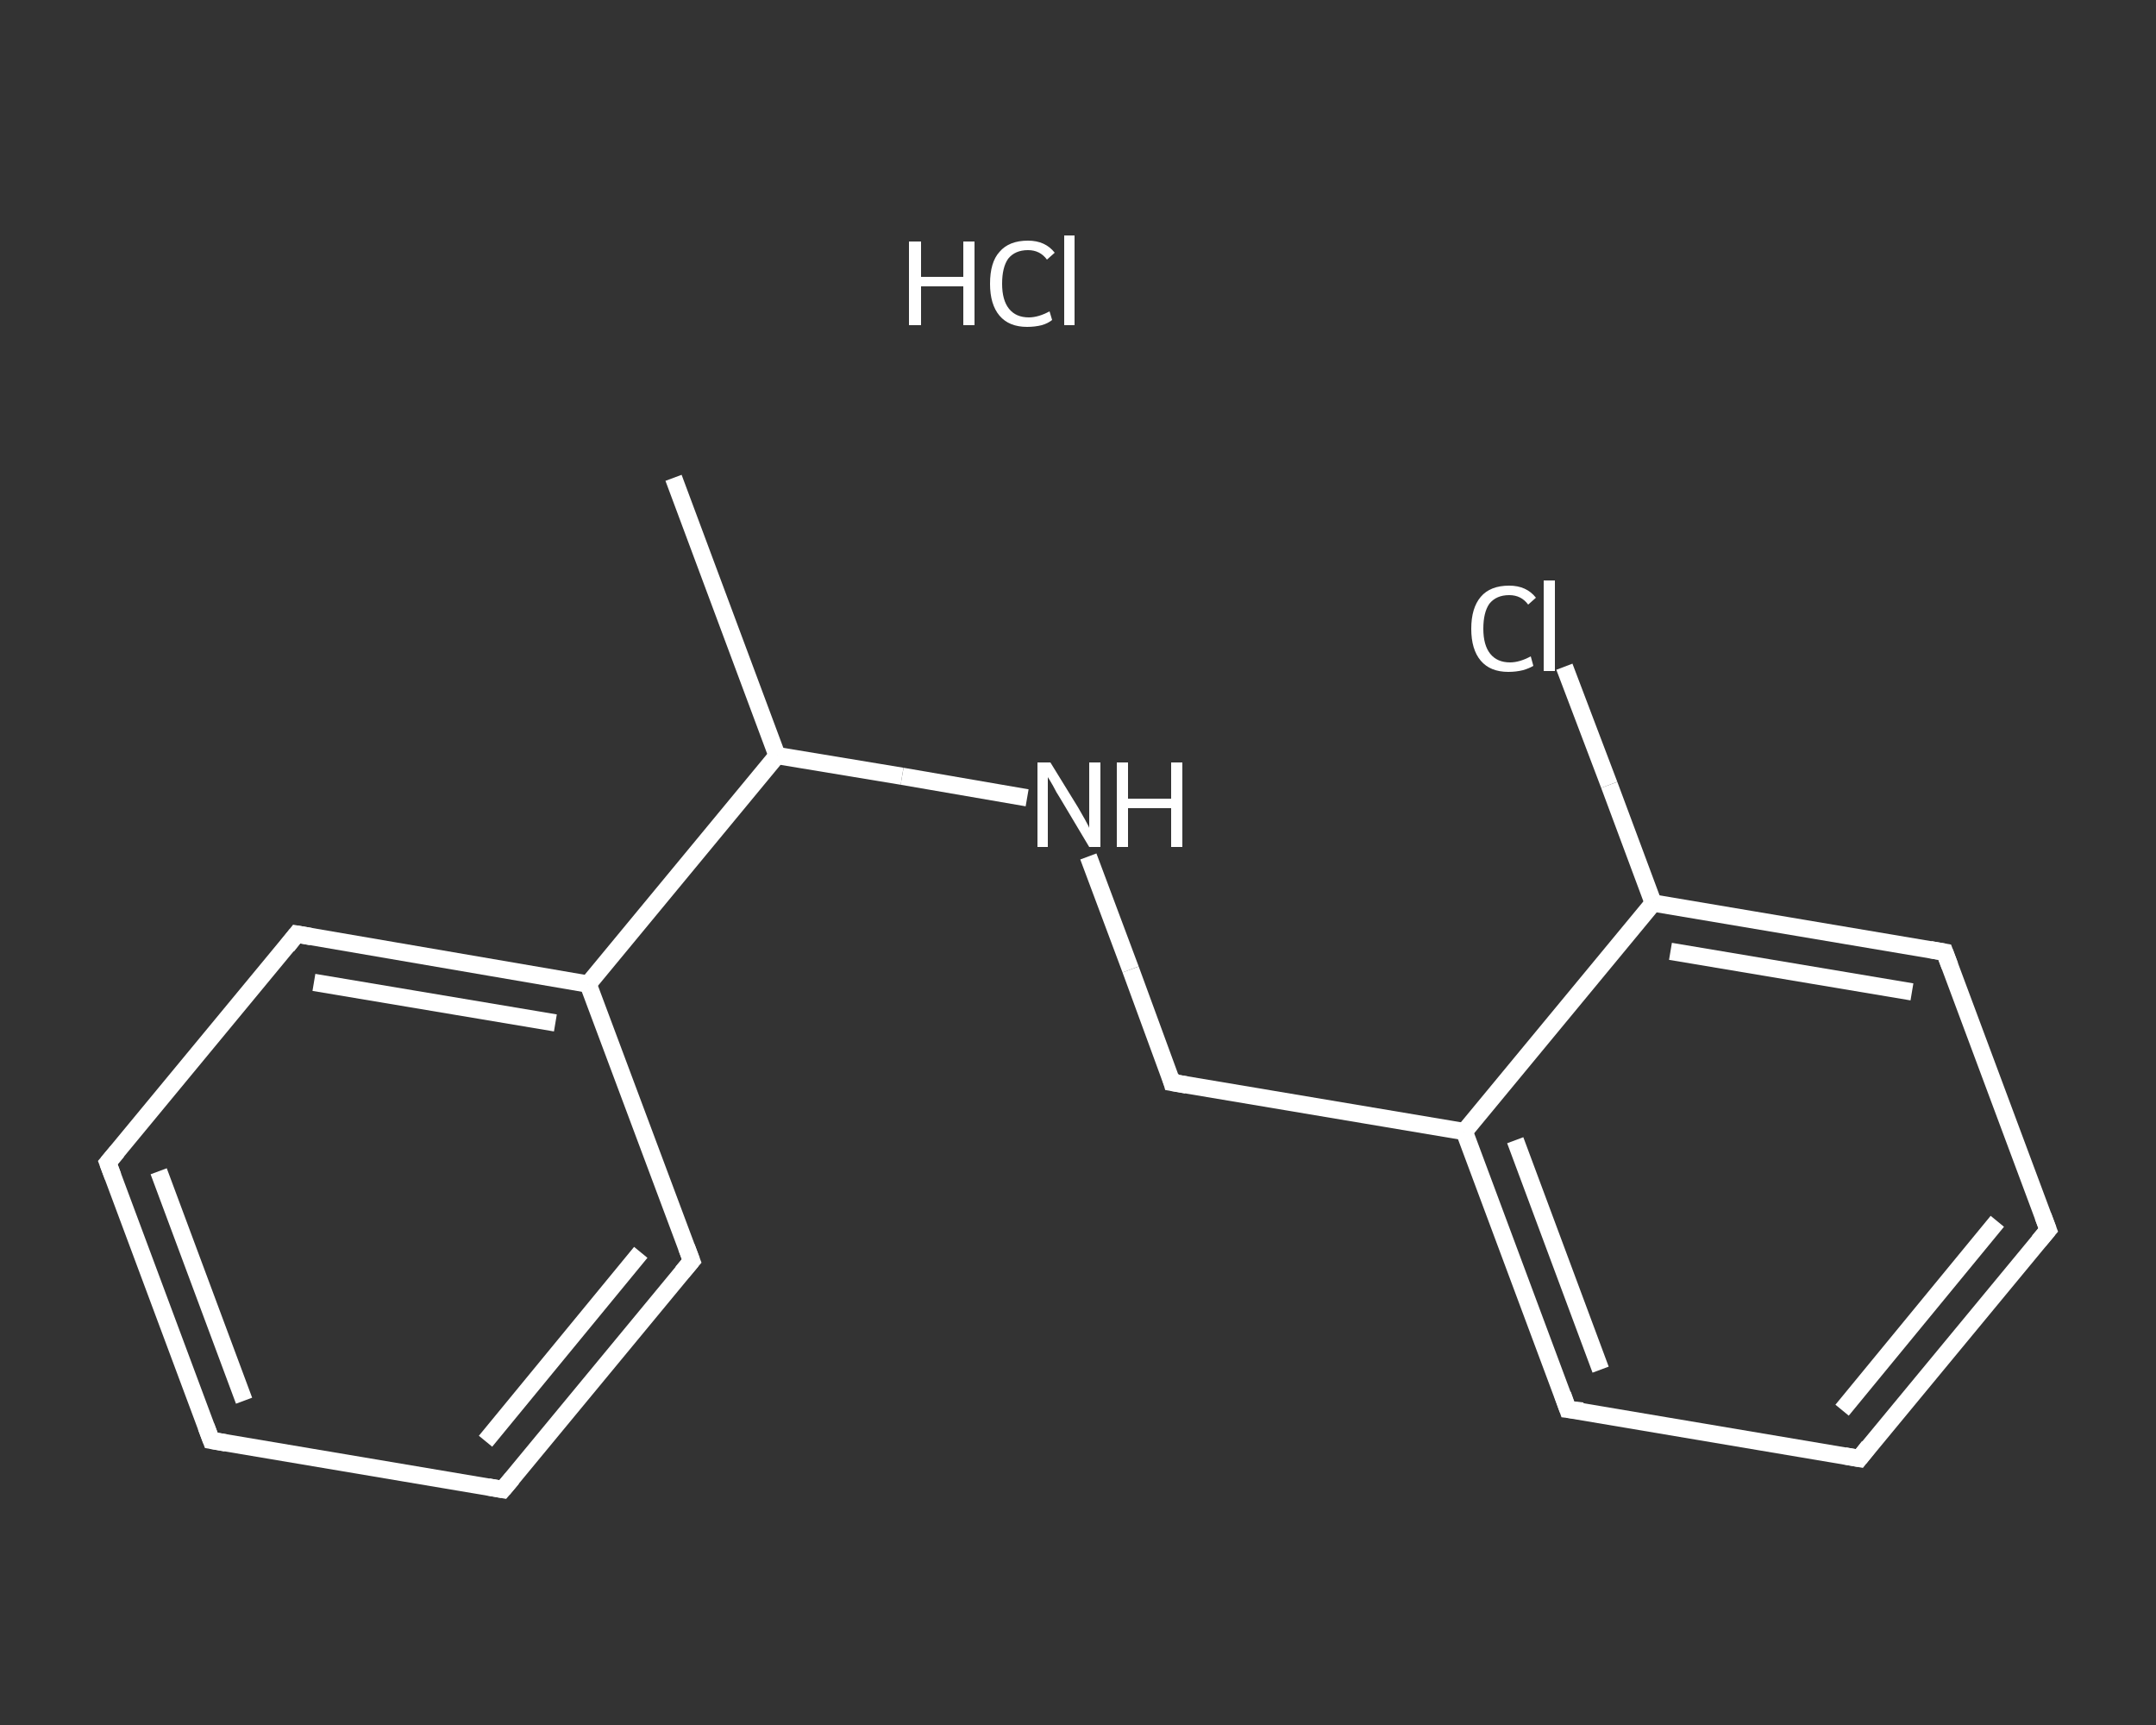 <?xml version='1.0' encoding='iso-8859-1'?>
<svg version='1.1' baseProfile='full'
              xmlns='http://www.w3.org/2000/svg'
                      xmlns:rdkit='http://www.rdkit.org/xml'
                      xmlns:xlink='http://www.w3.org/1999/xlink'
                  xml:space='preserve'
width='250px' height='200px' viewBox='0 0 250 200'>
<rect x="0" y="0" width="250" height="200" fill="#333333" stroke="none"/>
<!-- END OF HEADER -->
<rect style='opacity:1.0;fill:transparent;stroke:none' width='250.0' height='200.0' x='0.0' y='0.0'> </rect>
<path class='bond-0 atom-0 atom-1' d='M 78.1,55.4 L 90.1,87.6' style='fill:none;fill-rule:evenodd;stroke:#FFFFFF;stroke-width:2.0px;stroke-linecap:butt;stroke-linejoin:miter;stroke-opacity:1' />
<path class='bond-1 atom-1 atom-2' d='M 90.1,87.6 L 104.6,90.0' style='fill:none;fill-rule:evenodd;stroke:#FFFFFF;stroke-width:2.0px;stroke-linecap:butt;stroke-linejoin:miter;stroke-opacity:1' />
<path class='bond-1 atom-1 atom-2' d='M 104.6,90.0 L 119.1,92.5' style='fill:none;fill-rule:evenodd;stroke:#FFFFFF;stroke-width:2.0px;stroke-linecap:butt;stroke-linejoin:miter;stroke-opacity:1' />
<path class='bond-2 atom-2 atom-3' d='M 126.2,99.3 L 131.1,112.4' style='fill:none;fill-rule:evenodd;stroke:#FFFFFF;stroke-width:2.0px;stroke-linecap:butt;stroke-linejoin:miter;stroke-opacity:1' />
<path class='bond-2 atom-2 atom-3' d='M 131.1,112.4 L 135.9,125.5' style='fill:none;fill-rule:evenodd;stroke:#FFFFFF;stroke-width:2.0px;stroke-linecap:butt;stroke-linejoin:miter;stroke-opacity:1' />
<path class='bond-3 atom-3 atom-4' d='M 135.9,125.5 L 169.8,131.2' style='fill:none;fill-rule:evenodd;stroke:#FFFFFF;stroke-width:2.0px;stroke-linecap:butt;stroke-linejoin:miter;stroke-opacity:1' />
<path class='bond-4 atom-4 atom-5' d='M 169.8,131.2 L 181.8,163.4' style='fill:none;fill-rule:evenodd;stroke:#FFFFFF;stroke-width:2.0px;stroke-linecap:butt;stroke-linejoin:miter;stroke-opacity:1' />
<path class='bond-4 atom-4 atom-5' d='M 175.7,132.2 L 185.6,158.8' style='fill:none;fill-rule:evenodd;stroke:#FFFFFF;stroke-width:2.0px;stroke-linecap:butt;stroke-linejoin:miter;stroke-opacity:1' />
<path class='bond-5 atom-5 atom-6' d='M 181.8,163.4 L 215.6,169.1' style='fill:none;fill-rule:evenodd;stroke:#FFFFFF;stroke-width:2.0px;stroke-linecap:butt;stroke-linejoin:miter;stroke-opacity:1' />
<path class='bond-6 atom-6 atom-7' d='M 215.6,169.1 L 237.5,142.6' style='fill:none;fill-rule:evenodd;stroke:#FFFFFF;stroke-width:2.0px;stroke-linecap:butt;stroke-linejoin:miter;stroke-opacity:1' />
<path class='bond-6 atom-6 atom-7' d='M 213.6,163.5 L 231.6,141.6' style='fill:none;fill-rule:evenodd;stroke:#FFFFFF;stroke-width:2.0px;stroke-linecap:butt;stroke-linejoin:miter;stroke-opacity:1' />
<path class='bond-7 atom-7 atom-8' d='M 237.5,142.6 L 225.5,110.4' style='fill:none;fill-rule:evenodd;stroke:#FFFFFF;stroke-width:2.0px;stroke-linecap:butt;stroke-linejoin:miter;stroke-opacity:1' />
<path class='bond-8 atom-8 atom-9' d='M 225.5,110.4 L 191.7,104.7' style='fill:none;fill-rule:evenodd;stroke:#FFFFFF;stroke-width:2.0px;stroke-linecap:butt;stroke-linejoin:miter;stroke-opacity:1' />
<path class='bond-8 atom-8 atom-9' d='M 221.7,115.0 L 193.7,110.3' style='fill:none;fill-rule:evenodd;stroke:#FFFFFF;stroke-width:2.0px;stroke-linecap:butt;stroke-linejoin:miter;stroke-opacity:1' />
<path class='bond-9 atom-9 atom-10' d='M 191.7,104.7 L 186.6,91.0' style='fill:none;fill-rule:evenodd;stroke:#FFFFFF;stroke-width:2.0px;stroke-linecap:butt;stroke-linejoin:miter;stroke-opacity:1' />
<path class='bond-9 atom-9 atom-10' d='M 186.6,91.0 L 181.4,77.3' style='fill:none;fill-rule:evenodd;stroke:#FFFFFF;stroke-width:2.0px;stroke-linecap:butt;stroke-linejoin:miter;stroke-opacity:1' />
<path class='bond-10 atom-1 atom-11' d='M 90.1,87.6 L 68.2,114.1' style='fill:none;fill-rule:evenodd;stroke:#FFFFFF;stroke-width:2.0px;stroke-linecap:butt;stroke-linejoin:miter;stroke-opacity:1' />
<path class='bond-11 atom-11 atom-12' d='M 68.2,114.1 L 34.4,108.3' style='fill:none;fill-rule:evenodd;stroke:#FFFFFF;stroke-width:2.0px;stroke-linecap:butt;stroke-linejoin:miter;stroke-opacity:1' />
<path class='bond-11 atom-11 atom-12' d='M 64.4,118.6 L 36.4,113.9' style='fill:none;fill-rule:evenodd;stroke:#FFFFFF;stroke-width:2.0px;stroke-linecap:butt;stroke-linejoin:miter;stroke-opacity:1' />
<path class='bond-12 atom-12 atom-13' d='M 34.4,108.3 L 12.5,134.8' style='fill:none;fill-rule:evenodd;stroke:#FFFFFF;stroke-width:2.0px;stroke-linecap:butt;stroke-linejoin:miter;stroke-opacity:1' />
<path class='bond-13 atom-13 atom-14' d='M 12.5,134.8 L 24.5,167.0' style='fill:none;fill-rule:evenodd;stroke:#FFFFFF;stroke-width:2.0px;stroke-linecap:butt;stroke-linejoin:miter;stroke-opacity:1' />
<path class='bond-13 atom-13 atom-14' d='M 18.4,135.8 L 28.3,162.4' style='fill:none;fill-rule:evenodd;stroke:#FFFFFF;stroke-width:2.0px;stroke-linecap:butt;stroke-linejoin:miter;stroke-opacity:1' />
<path class='bond-14 atom-14 atom-15' d='M 24.5,167.0 L 58.3,172.7' style='fill:none;fill-rule:evenodd;stroke:#FFFFFF;stroke-width:2.0px;stroke-linecap:butt;stroke-linejoin:miter;stroke-opacity:1' />
<path class='bond-15 atom-15 atom-16' d='M 58.3,172.7 L 80.2,146.2' style='fill:none;fill-rule:evenodd;stroke:#FFFFFF;stroke-width:2.0px;stroke-linecap:butt;stroke-linejoin:miter;stroke-opacity:1' />
<path class='bond-15 atom-15 atom-16' d='M 56.3,167.1 L 74.3,145.2' style='fill:none;fill-rule:evenodd;stroke:#FFFFFF;stroke-width:2.0px;stroke-linecap:butt;stroke-linejoin:miter;stroke-opacity:1' />
<path class='bond-16 atom-9 atom-4' d='M 191.7,104.7 L 169.8,131.2' style='fill:none;fill-rule:evenodd;stroke:#FFFFFF;stroke-width:2.0px;stroke-linecap:butt;stroke-linejoin:miter;stroke-opacity:1' />
<path class='bond-17 atom-16 atom-11' d='M 80.2,146.2 L 68.2,114.1' style='fill:none;fill-rule:evenodd;stroke:#FFFFFF;stroke-width:2.0px;stroke-linecap:butt;stroke-linejoin:miter;stroke-opacity:1' />
<path d='M 135.7,124.8 L 135.9,125.5 L 137.6,125.8' style='fill:none;stroke:#FFFFFF;stroke-width:2.0px;stroke-linecap:butt;stroke-linejoin:miter;stroke-opacity:1;' />
<path d='M 181.2,161.7 L 181.8,163.4 L 183.5,163.6' style='fill:none;stroke:#FFFFFF;stroke-width:2.0px;stroke-linecap:butt;stroke-linejoin:miter;stroke-opacity:1;' />
<path d='M 213.9,168.8 L 215.6,169.1 L 216.7,167.7' style='fill:none;stroke:#FFFFFF;stroke-width:2.0px;stroke-linecap:butt;stroke-linejoin:miter;stroke-opacity:1;' />
<path d='M 236.4,143.9 L 237.5,142.6 L 236.9,141.0' style='fill:none;stroke:#FFFFFF;stroke-width:2.0px;stroke-linecap:butt;stroke-linejoin:miter;stroke-opacity:1;' />
<path d='M 226.1,112.0 L 225.5,110.4 L 223.8,110.1' style='fill:none;stroke:#FFFFFF;stroke-width:2.0px;stroke-linecap:butt;stroke-linejoin:miter;stroke-opacity:1;' />
<path d='M 36.1,108.6 L 34.4,108.3 L 33.3,109.7' style='fill:none;stroke:#FFFFFF;stroke-width:2.0px;stroke-linecap:butt;stroke-linejoin:miter;stroke-opacity:1;' />
<path d='M 13.6,133.5 L 12.5,134.8 L 13.1,136.4' style='fill:none;stroke:#FFFFFF;stroke-width:2.0px;stroke-linecap:butt;stroke-linejoin:miter;stroke-opacity:1;' />
<path d='M 23.9,165.4 L 24.5,167.0 L 26.2,167.3' style='fill:none;stroke:#FFFFFF;stroke-width:2.0px;stroke-linecap:butt;stroke-linejoin:miter;stroke-opacity:1;' />
<path d='M 56.6,172.4 L 58.3,172.7 L 59.4,171.4' style='fill:none;stroke:#FFFFFF;stroke-width:2.0px;stroke-linecap:butt;stroke-linejoin:miter;stroke-opacity:1;' />
<path d='M 79.1,147.5 L 80.2,146.2 L 79.6,144.6' style='fill:none;stroke:#FFFFFF;stroke-width:2.0px;stroke-linecap:butt;stroke-linejoin:miter;stroke-opacity:1;' />
<path class='atom-2' d='M 121.8 88.4
L 125.0 93.6
Q 125.3 94.1, 125.8 95.0
Q 126.3 95.9, 126.3 96.0
L 126.3 88.4
L 127.6 88.4
L 127.6 98.2
L 126.3 98.2
L 122.9 92.5
Q 122.5 91.9, 122.1 91.1
Q 121.7 90.4, 121.5 90.1
L 121.5 98.2
L 120.3 98.2
L 120.3 88.4
L 121.8 88.4
' fill='#FFFFFF'/>
<path class='atom-2' d='M 129.5 88.4
L 130.8 88.4
L 130.8 92.6
L 135.8 92.6
L 135.8 88.4
L 137.1 88.4
L 137.1 98.2
L 135.8 98.2
L 135.8 93.7
L 130.8 93.7
L 130.8 98.2
L 129.5 98.2
L 129.5 88.4
' fill='#FFFFFF'/>
<path class='atom-10' d='M 170.6 72.9
Q 170.6 70.5, 171.7 69.2
Q 172.8 67.9, 175.0 67.9
Q 177.0 67.9, 178.1 69.3
L 177.2 70.1
Q 176.4 69.0, 175.0 69.0
Q 173.5 69.0, 172.7 70.0
Q 172.0 71.0, 172.0 72.9
Q 172.0 74.8, 172.8 75.8
Q 173.6 76.8, 175.1 76.8
Q 176.2 76.8, 177.5 76.1
L 177.8 77.2
Q 177.3 77.5, 176.6 77.7
Q 175.8 77.9, 174.9 77.9
Q 172.8 77.9, 171.7 76.6
Q 170.6 75.3, 170.6 72.9
' fill='#FFFFFF'/>
<path class='atom-10' d='M 179.0 67.3
L 180.3 67.3
L 180.3 77.8
L 179.0 77.8
L 179.0 67.3
' fill='#FFFFFF'/>
<path class='atom-17' d='M 105.4 28.0
L 106.8 28.0
L 106.8 32.1
L 111.7 32.1
L 111.7 28.0
L 113.0 28.0
L 113.0 37.7
L 111.7 37.7
L 111.7 33.2
L 106.8 33.2
L 106.8 37.7
L 105.4 37.7
L 105.4 28.0
' fill='#FFFFFF'/>
<path class='atom-17' d='M 114.8 32.9
Q 114.8 30.4, 115.9 29.2
Q 117.0 27.9, 119.2 27.9
Q 121.2 27.9, 122.3 29.3
L 121.4 30.1
Q 120.6 29.0, 119.2 29.0
Q 117.7 29.0, 116.9 30.0
Q 116.2 31.0, 116.2 32.9
Q 116.2 34.8, 117.0 35.8
Q 117.8 36.8, 119.3 36.8
Q 120.4 36.8, 121.7 36.1
L 122.0 37.1
Q 121.5 37.5, 120.8 37.7
Q 120.0 37.9, 119.1 37.9
Q 117.0 37.9, 115.9 36.6
Q 114.8 35.3, 114.8 32.9
' fill='#FFFFFF'/>
<path class='atom-17' d='M 123.4 27.3
L 124.6 27.3
L 124.6 37.7
L 123.4 37.7
L 123.4 27.3
' fill='#FFFFFF'/>
</svg>
